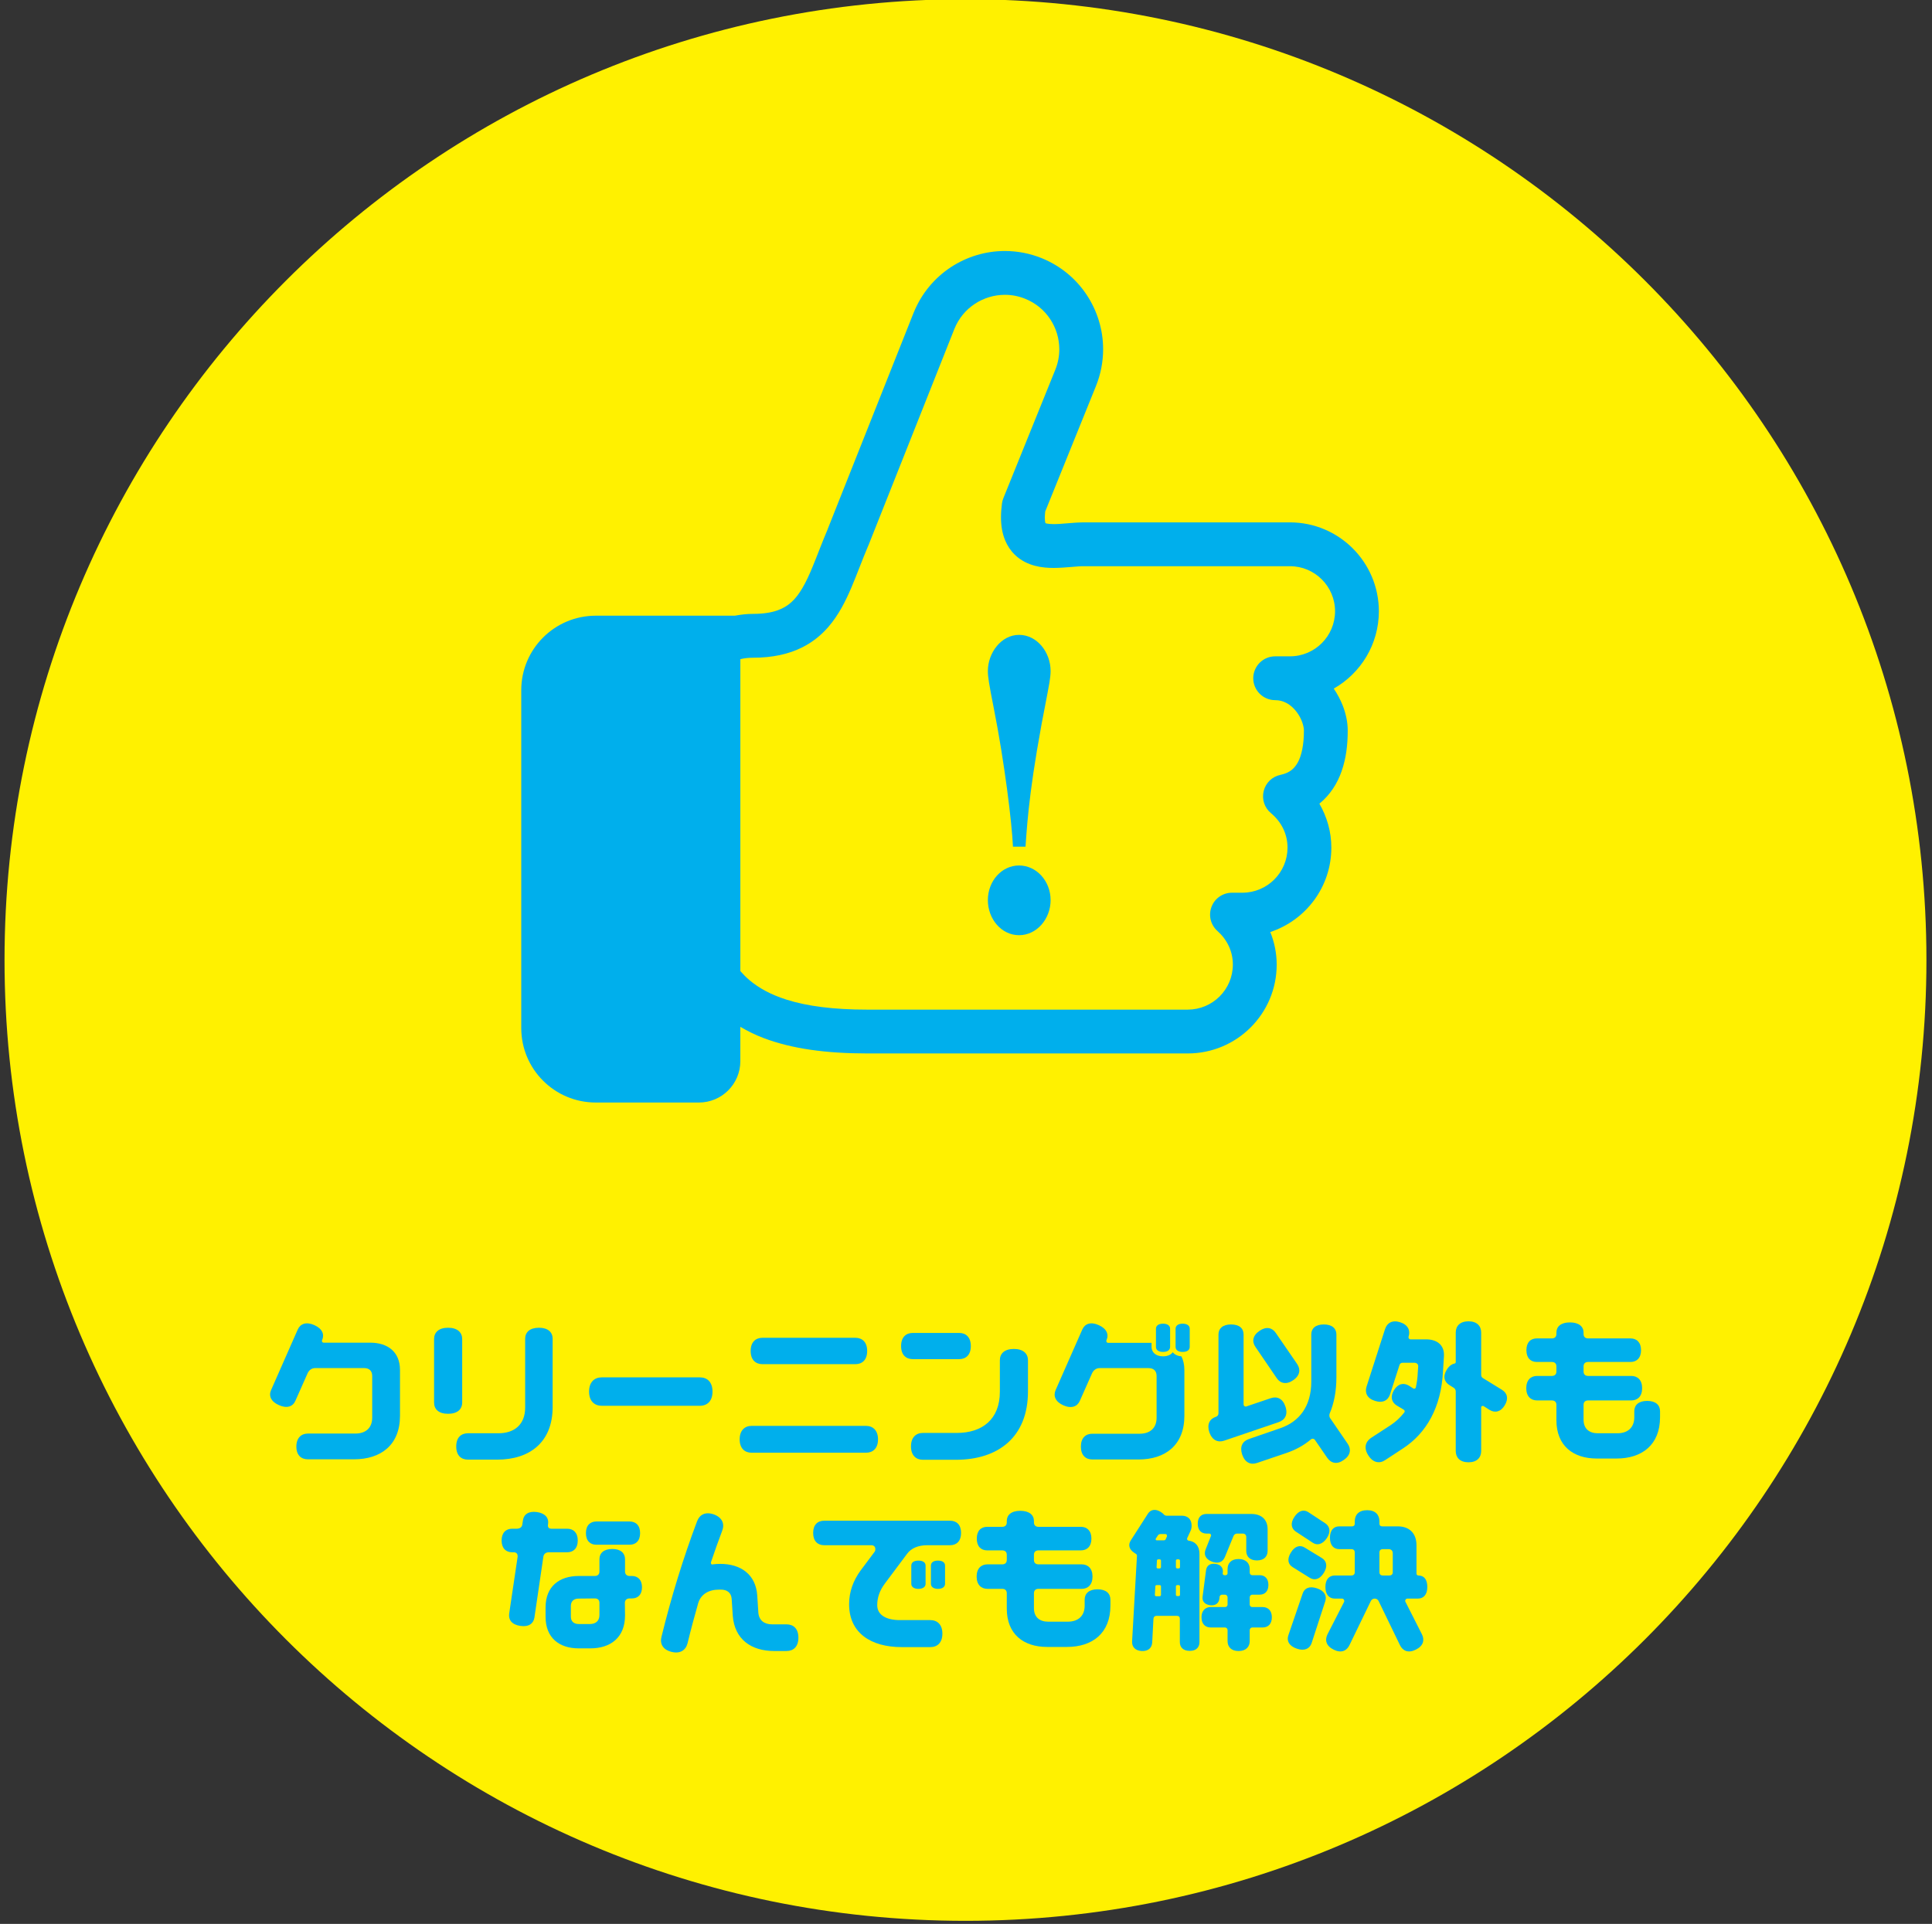 <?xml version="1.0" encoding="UTF-8" standalone="no"?>
<!DOCTYPE svg PUBLIC "-//W3C//DTD SVG 1.1//EN" "http://www.w3.org/Graphics/SVG/1.1/DTD/svg11.dtd">
<svg width="100%" height="100%" viewBox="0 0 246 245" version="1.1" xmlns="http://www.w3.org/2000/svg" xmlns:xlink="http://www.w3.org/1999/xlink" xml:space="preserve" xmlns:serif="http://www.serif.com/" style="fill-rule:evenodd;clip-rule:evenodd;stroke-linejoin:round;stroke-miterlimit:2;">
    <rect x="0" y="0" width="246" height="245" fill="#333333" stroke="none"/>
    <g transform="matrix(1,0,0,1,-573,-1007)">
        <g transform="matrix(1.333,0,0,1.333,0,0)">
            <g id="merit02">
                <g transform="matrix(0,-1,-1,0,522.081,755.362)">
                    <path d="M-91.791,-91.791C-142.485,-91.791 -183.582,-50.695 -183.582,0.001C-183.582,50.695 -142.485,91.791 -91.791,91.791C-41.096,91.791 0.001,50.695 0.001,0.001C0.001,-50.695 -41.096,-91.791 -91.791,-91.791" style="fill:rgb(255,241,0);fill-rule:nonzero;"/>
                </g>
                <g>
                    <g transform="matrix(1,0,0,1,468.065,890.218)">
                        <path d="M0,-3.899L0,0.481C0,3.27 -1.83,4.635 -4.395,4.635L-8.805,4.635C-9.435,4.635 -9.899,4.246 -9.899,3.42C-9.899,2.595 -9.435,2.175 -8.805,2.175L-4.26,2.175C-3.33,2.175 -2.655,1.68 -2.655,0.661L-2.655,-3.33C-2.655,-3.839 -2.97,-4.08 -3.42,-4.08L-8.1,-4.08C-8.399,-4.08 -8.669,-3.915 -8.819,-3.599L-9.99,-0.96C-10.229,-0.405 -10.785,-0.195 -11.564,-0.54C-12.344,-0.884 -12.554,-1.439 -12.314,-1.979L-9.765,-7.769C-9.524,-8.309 -8.97,-8.534 -8.189,-8.189C-7.41,-7.844 -7.2,-7.29 -7.439,-6.75C-7.455,-6.734 -7.455,-6.705 -7.455,-6.674C-7.455,-6.554 -7.379,-6.509 -7.274,-6.509L-2.85,-6.509C-1.185,-6.509 0,-5.639 0,-3.899" style="fill:rgb(0,175,236);fill-rule:nonzero;"/>
                    </g>
                    <g transform="matrix(1,0,0,1,482.646,893.834)">
                        <path d="M0,-10.5L0,-3.975C0,-0.601 -2.205,1.05 -5.295,1.05L-8.084,1.05C-8.745,1.05 -9.209,0.645 -9.209,-0.21C-9.209,-1.065 -8.745,-1.47 -8.084,-1.47L-5.175,-1.47C-3.675,-1.47 -2.625,-2.28 -2.625,-3.93L-2.625,-10.5C-2.625,-11.115 -2.19,-11.55 -1.305,-11.55C-0.435,-11.55 0,-11.115 0,-10.5M-9.99,-3.33C-10.89,-3.33 -11.325,-3.765 -11.325,-4.41L-11.325,-10.47C-11.325,-11.1 -10.89,-11.55 -9.99,-11.55C-9.09,-11.55 -8.64,-11.1 -8.64,-10.47L-8.64,-4.41C-8.64,-3.765 -9.09,-3.33 -9.99,-3.33" style="fill:rgb(0,175,236);fill-rule:nonzero;"/>
                    </g>
                    <g transform="matrix(1,0,0,1,496.701,889.739)">
                        <path d="M0,-2.715C0.72,-2.715 1.215,-2.266 1.215,-1.351C1.215,-0.45 0.72,0 0,0L-9.36,0C-10.065,0 -10.575,-0.45 -10.575,-1.351C-10.575,-2.266 -10.065,-2.715 -9.36,-2.715L0,-2.715Z" style="fill:rgb(0,175,236);fill-rule:nonzero;"/>
                    </g>
                    <g transform="matrix(1,0,0,1,501.561,892.964)">
                        <path d="M0,-8.46C0,-9.3 0.465,-9.72 1.125,-9.72L10.004,-9.72C10.665,-9.72 11.129,-9.3 11.129,-8.46C11.129,-7.62 10.665,-7.2 10.004,-7.2L1.125,-7.2C0.465,-7.2 0,-7.62 0,-8.46M12.165,-0.015C12.165,0.84 11.685,1.26 11.009,1.26L0.09,1.26C-0.57,1.26 -1.05,0.84 -1.05,-0.015C-1.05,-0.87 -0.57,-1.305 0.09,-1.305L11.009,-1.305C11.685,-1.305 12.165,-0.87 12.165,-0.015" style="fill:rgb(0,175,236);fill-rule:nonzero;"/>
                    </g>
                    <g transform="matrix(1,0,0,1,528.05,892.289)">
                        <path d="M0,-6.901L0,-3.916C0,0.464 -2.864,2.609 -6.884,2.609L-10.034,2.609C-10.694,2.609 -11.174,2.189 -11.174,1.334C-11.174,0.464 -10.694,0.044 -10.034,0.044L-6.794,0.044C-4.379,0.044 -2.685,-1.246 -2.685,-3.885L-2.685,-6.901C-2.685,-7.531 -2.25,-7.98 -1.35,-7.98C-0.45,-7.98 0,-7.531 0,-6.901M-10.994,-7.005C-11.654,-7.005 -12.119,-7.411 -12.119,-8.251C-12.119,-9.105 -11.654,-9.51 -10.994,-9.51L-6.584,-9.51C-5.924,-9.51 -5.459,-9.105 -5.459,-8.251C-5.459,-7.411 -5.924,-7.005 -6.584,-7.005L-10.994,-7.005Z" style="fill:rgb(0,175,236);fill-rule:nonzero;"/>
                    </g>
                    <g transform="matrix(1,0,0,1,543.501,894.18)">
                        <path d="M0,-11.806L0,-10.066C0,-9.781 -0.226,-9.586 -0.676,-9.586C-1.125,-9.586 -1.351,-9.781 -1.351,-10.066L-1.351,-11.806C-1.351,-12.076 -1.125,-12.285 -0.676,-12.285C-0.226,-12.285 0,-12.076 0,-11.806M-1.875,-11.806L-1.875,-10.066C-1.875,-9.781 -2.101,-9.586 -2.551,-9.586C-3,-9.586 -3.226,-9.781 -3.226,-10.066L-3.226,-11.806C-3.226,-12.076 -3,-12.285 -2.551,-12.285C-2.101,-12.285 -1.875,-12.076 -1.875,-11.806M-0.796,-9.166C-0.615,-8.806 -0.511,-8.371 -0.511,-7.846L-0.511,-3.481C-0.511,-0.676 -2.341,0.689 -4.891,0.689L-9.3,0.689C-9.945,0.689 -10.396,0.284 -10.396,-0.541C-10.396,-1.367 -9.945,-1.771 -9.3,-1.771L-4.771,-1.771C-3.84,-1.771 -3.165,-2.266 -3.165,-3.301L-3.165,-7.291C-3.165,-7.801 -3.48,-8.041 -3.931,-8.041L-8.61,-8.041C-8.896,-8.041 -9.18,-7.876 -9.33,-7.546L-10.5,-4.907C-10.74,-4.367 -11.295,-4.141 -12.075,-4.486C-12.84,-4.831 -13.05,-5.386 -12.81,-5.941L-10.26,-11.731C-10.021,-12.271 -9.465,-12.495 -8.7,-12.151C-7.92,-11.806 -7.71,-11.251 -7.95,-10.711C-7.965,-10.681 -7.965,-10.651 -7.965,-10.62C-7.965,-10.516 -7.891,-10.455 -7.785,-10.455L-3.646,-10.455L-3.646,-10.066C-3.646,-9.616 -3.315,-9.166 -2.551,-9.166C-2.085,-9.166 -1.785,-9.331 -1.62,-9.556C-1.455,-9.346 -1.186,-9.196 -0.796,-9.166" style="fill:rgb(0,175,236);fill-rule:nonzero;"/>
                    </g>
                    <g transform="matrix(1,0,0,1,549.787,893.248)">
                        <path d="M0,-9.119C-0.36,-9.629 -0.285,-10.214 0.375,-10.664C1.02,-11.114 1.59,-10.978 1.935,-10.469L3.975,-7.499C4.319,-6.989 4.26,-6.404 3.6,-5.954C2.955,-5.504 2.369,-5.639 2.024,-6.149L0,-9.119ZM8.43,1.666C7.784,2.131 7.215,1.981 6.854,1.471L5.67,-0.254C5.624,-0.314 5.55,-0.359 5.46,-0.359C5.399,-0.359 5.34,-0.345 5.295,-0.299C4.635,0.256 3.854,0.691 2.984,0.99L0.149,1.95C-0.45,2.16 -1.005,1.936 -1.275,1.155C-1.53,0.391 -1.245,-0.119 -0.646,-0.329L2.354,-1.364C4.17,-1.979 5.324,-3.449 5.324,-5.819L5.324,-10.319C5.324,-10.889 5.715,-11.279 6.524,-11.279C7.319,-11.279 7.725,-10.889 7.725,-10.319L7.725,-6.239C7.725,-4.904 7.499,-3.749 7.079,-2.759C7.064,-2.699 7.05,-2.64 7.05,-2.579C7.05,-2.489 7.079,-2.384 7.14,-2.309L8.805,0.121C9.149,0.631 9.089,1.216 8.43,1.666M2.22,-1.949L-2.985,-0.18C-3.585,0.03 -4.14,-0.209 -4.41,-0.974C-4.665,-1.739 -4.38,-2.265 -3.78,-2.459C-3.63,-2.504 -3.54,-2.64 -3.54,-2.789L-3.54,-10.319C-3.54,-10.889 -3.135,-11.279 -2.34,-11.279C-1.53,-11.279 -1.141,-10.889 -1.141,-10.319L-1.141,-3.644C-1.141,-3.524 -1.05,-3.434 -0.931,-3.434C-0.915,-3.434 -0.885,-3.434 -0.87,-3.449L1.439,-4.229C2.04,-4.439 2.595,-4.214 2.85,-3.449C3.119,-2.684 2.819,-2.159 2.22,-1.949" style="fill:rgb(0,175,236);fill-rule:nonzero;"/>
                    </g>
                    <g transform="matrix(1,0,0,1,573.591,887.114)">
                        <path d="M0,2.58C-0.391,3.225 -0.945,3.33 -1.455,3.015L-2.025,2.654C-2.056,2.64 -2.085,2.64 -2.115,2.64C-2.19,2.64 -2.25,2.699 -2.25,2.79L-2.25,6.944C-2.25,7.574 -2.655,8.024 -3.465,8.024C-4.275,8.024 -4.68,7.574 -4.68,6.944L-4.68,1.26C-4.68,1.109 -4.755,0.989 -4.86,0.915L-5.265,0.66C-5.775,0.359 -5.94,-0.181 -5.535,-0.825C-5.325,-1.17 -5.055,-1.365 -4.785,-1.41C-4.726,-1.425 -4.68,-1.485 -4.68,-1.545L-4.68,-4.365C-4.68,-4.995 -4.275,-5.445 -3.465,-5.445C-2.655,-5.445 -2.25,-4.995 -2.25,-4.365L-2.25,-0.316C-2.25,-0.195 -2.19,-0.09 -2.101,-0.03L-0.271,1.095C0.239,1.41 0.39,1.934 0,2.58M-5.805,-2.146L-5.896,-0.691C-6.061,2.774 -7.485,5.234 -9.705,6.689L-11.399,7.8C-11.939,8.175 -12.57,8.084 -13.02,7.38C-13.484,6.675 -13.319,6.074 -12.78,5.699L-10.89,4.47C-10.395,4.14 -9.96,3.734 -9.6,3.269C-9.57,3.239 -9.555,3.194 -9.555,3.165C-9.555,3.09 -9.6,3.029 -9.645,3L-10.32,2.595C-10.8,2.295 -10.965,1.769 -10.575,1.125C-10.185,0.495 -9.645,0.404 -9.15,0.705L-8.73,0.975C-8.685,0.989 -8.64,1.005 -8.595,0.989C-8.535,0.96 -8.505,0.93 -8.49,0.87C-8.4,0.434 -8.325,-0.016 -8.31,-0.51L-8.265,-1.141C-8.265,-1.38 -8.43,-1.485 -8.655,-1.485L-9.765,-1.485C-9.9,-1.485 -10.02,-1.396 -10.05,-1.275L-10.95,1.515C-11.13,2.1 -11.64,2.399 -12.39,2.159C-13.155,1.92 -13.38,1.38 -13.2,0.795L-11.43,-4.71C-11.235,-5.295 -10.74,-5.595 -9.99,-5.356C-9.24,-5.115 -9,-4.575 -9.18,-3.99C-9.195,-3.96 -9.195,-3.945 -9.195,-3.93C-9.195,-3.811 -9.104,-3.72 -9,-3.72L-7.5,-3.72C-6.51,-3.72 -5.76,-3.21 -5.805,-2.146" style="fill:rgb(0,175,236);fill-rule:nonzero;"/>
                    </g>
                    <g transform="matrix(1,0,0,1,588.426,886.289)">
                        <path d="M0,3.974L0,4.544C0,7.184 -1.726,8.489 -4.155,8.489L-6.045,8.489C-8.295,8.489 -9.899,7.274 -9.899,4.829L-9.899,3.359C-9.899,3.075 -10.08,2.939 -10.335,2.939L-11.745,2.939C-12.345,2.939 -12.779,2.549 -12.779,1.769C-12.779,0.99 -12.345,0.599 -11.745,0.599L-10.335,0.599C-10.08,0.599 -9.899,0.464 -9.899,0.179L-9.899,-0.316C-9.899,-0.6 -10.08,-0.736 -10.335,-0.736L-11.774,-0.736C-12.359,-0.736 -12.765,-1.111 -12.765,-1.861C-12.765,-2.611 -12.359,-2.986 -11.774,-2.986L-10.335,-2.986C-10.08,-2.986 -9.899,-3.121 -9.899,-3.406L-9.899,-3.541C-9.899,-4.11 -9.479,-4.515 -8.61,-4.515C-7.74,-4.515 -7.305,-4.11 -7.305,-3.541L-7.305,-3.406C-7.305,-3.121 -7.125,-2.986 -6.87,-2.986L-2.82,-2.986C-2.235,-2.986 -1.815,-2.611 -1.815,-1.861C-1.815,-1.111 -2.235,-0.736 -2.82,-0.736L-6.87,-0.736C-7.125,-0.736 -7.305,-0.6 -7.305,-0.316L-7.305,0.179C-7.305,0.464 -7.125,0.599 -6.87,0.599L-2.745,0.599C-2.146,0.599 -1.71,0.99 -1.71,1.769C-1.71,2.549 -2.146,2.939 -2.745,2.939L-6.87,2.939C-7.125,2.939 -7.305,3.075 -7.305,3.359L-7.305,4.785C-7.305,5.654 -6.75,6.075 -5.955,6.075L-4.065,6.075C-3.12,6.075 -2.46,5.564 -2.46,4.544L-2.46,3.974C-2.46,3.389 -2.056,2.984 -1.23,2.984C-0.405,2.984 0,3.389 0,3.974" style="fill:rgb(0,175,236);fill-rule:nonzero;"/>
                    </g>
                    <g transform="matrix(1,0,0,1,485.826,910.784)">
                        <path d="M0,-8.88C0,-9.63 0.42,-9.99 0.99,-9.99L4.17,-9.99C4.755,-9.99 5.175,-9.63 5.175,-8.88C5.175,-8.13 4.755,-7.771 4.17,-7.771L0.99,-7.771C0.42,-7.771 0,-8.13 0,-8.88M1.29,-1.051L1.29,-2.221C1.29,-2.505 1.11,-2.641 0.855,-2.641L-0.69,-2.625C-1.125,-2.625 -1.44,-2.401 -1.44,-1.92L-1.44,-0.901C-1.44,-0.42 -1.125,-0.195 -0.69,-0.195L0.39,-0.195C0.915,-0.195 1.29,-0.481 1.29,-1.051M5.355,-3.705C5.355,-2.985 4.95,-2.641 4.395,-2.641L4.17,-2.641C3.915,-2.641 3.72,-2.49 3.72,-2.221L3.735,-1.021C3.735,1.095 2.355,2.13 0.42,2.13L-0.69,2.13C-2.535,2.13 -3.855,1.14 -3.855,-0.886L-3.855,-1.785C-3.855,-3.795 -2.535,-4.785 -0.69,-4.785L0.855,-4.785C1.11,-4.785 1.29,-4.936 1.29,-5.205L1.29,-6.391C1.29,-6.96 1.695,-7.365 2.52,-7.365C3.33,-7.365 3.735,-6.96 3.735,-6.391L3.735,-5.205C3.735,-4.936 3.915,-4.785 4.17,-4.785L4.395,-4.785C4.95,-4.785 5.355,-4.425 5.355,-3.705M-3.525,-7.05C-3.81,-7.05 -4.02,-6.915 -4.065,-6.63L-4.92,-0.811C-5.01,-0.24 -5.46,0.104 -6.27,-0.016C-7.08,-0.136 -7.41,-0.601 -7.334,-1.17L-6.525,-6.615L-6.525,-6.691C-6.525,-6.93 -6.675,-7.05 -6.9,-7.05L-7.05,-7.05C-7.635,-7.05 -8.055,-7.425 -8.055,-8.175C-8.055,-8.925 -7.635,-9.3 -7.05,-9.3L-6.615,-9.3C-6.33,-9.3 -6.104,-9.435 -6.075,-9.72L-6.015,-10.11C-5.94,-10.665 -5.475,-11.01 -4.665,-10.89C-3.87,-10.77 -3.525,-10.305 -3.615,-9.75L-3.63,-9.66L-3.63,-9.6C-3.63,-9.39 -3.495,-9.3 -3.315,-9.3L-1.785,-9.3C-1.2,-9.3 -0.78,-8.925 -0.78,-8.175C-0.78,-7.425 -1.2,-7.05 -1.785,-7.05L-3.525,-7.05Z" style="fill:rgb(0,175,236);fill-rule:nonzero;"/>
                    </g>
                    <g transform="matrix(1,0,0,1,506.121,901.408)">
                        <path d="M0,10.485C0,11.34 -0.465,11.76 -1.14,11.76L-2.31,11.76C-4.5,11.76 -6.105,10.65 -6.27,8.371L-6.375,6.765C-6.42,6.18 -6.825,5.895 -7.395,5.895L-7.59,5.895C-8.565,5.895 -9.315,6.331 -9.57,7.185C-9.93,8.445 -10.275,9.72 -10.59,11.025C-10.755,11.671 -11.294,12.06 -12.135,11.836C-12.959,11.625 -13.245,11.055 -13.08,10.41C-12.135,6.555 -10.995,2.866 -9.675,-0.644C-9.435,-1.275 -8.88,-1.575 -8.07,-1.289C-7.26,-0.99 -7.035,-0.374 -7.275,0.256C-7.65,1.246 -8.01,2.265 -8.355,3.286L-8.355,3.345C-8.355,3.451 -8.295,3.496 -8.205,3.496C-8.19,3.496 -8.175,3.496 -8.175,3.48C-7.95,3.451 -7.71,3.435 -7.47,3.435C-5.505,3.435 -4.065,4.44 -3.93,6.465L-3.825,8.1C-3.765,8.85 -3.24,9.211 -2.52,9.211L-1.14,9.211C-0.465,9.211 0,9.631 0,10.485" style="fill:rgb(0,175,236);fill-rule:nonzero;"/>
                    </g>
                    <g transform="matrix(1,0,0,1,520.13,908.504)">
                        <path d="M0,-3.495L0,-1.755C0,-1.485 -0.225,-1.275 -0.675,-1.275C-1.125,-1.275 -1.35,-1.485 -1.35,-1.755L-1.35,-3.495C-1.35,-3.78 -1.125,-3.974 -0.675,-3.974C-0.225,-3.974 0,-3.78 0,-3.495M-1.86,-3.495L-1.86,-1.755C-1.86,-1.485 -2.085,-1.275 -2.55,-1.275C-3,-1.275 -3.225,-1.485 -3.225,-1.755L-3.225,-3.495C-3.225,-3.78 -3,-3.974 -2.55,-3.974C-2.085,-3.974 -1.86,-3.78 -1.86,-3.495M-4.14,4.29C-7.08,4.29 -9.165,2.94 -9.165,0.195C-9.165,-0.99 -8.774,-2.07 -8.055,-3.045L-6.72,-4.83C-6.675,-4.89 -6.66,-4.965 -6.66,-5.07C-6.66,-5.325 -6.825,-5.444 -7.05,-5.444L-11.549,-5.444C-12.165,-5.444 -12.599,-5.835 -12.599,-6.615C-12.599,-7.41 -12.165,-7.785 -11.549,-7.785L0.48,-7.785C1.095,-7.785 1.53,-7.41 1.53,-6.615C1.53,-5.835 1.095,-5.444 0.48,-5.444L-1.71,-5.444C-2.535,-5.444 -3.225,-5.175 -3.63,-4.62L-5.76,-1.769C-6.24,-1.125 -6.479,-0.45 -6.479,0.285C-6.479,1.245 -5.58,1.71 -4.32,1.71L-1.41,1.71C-0.735,1.71 -0.255,2.145 -0.255,3C-0.255,3.87 -0.735,4.29 -1.41,4.29L-4.14,4.29Z" style="fill:rgb(0,175,236);fill-rule:nonzero;"/>
                    </g>
                    <g transform="matrix(1,0,0,1,535.925,904.289)">
                        <path d="M0,3.974L0,4.544C0,7.184 -1.725,8.489 -4.154,8.489L-6.045,8.489C-8.295,8.489 -9.899,7.274 -9.899,4.829L-9.899,3.359C-9.899,3.075 -10.079,2.939 -10.334,2.939L-11.744,2.939C-12.344,2.939 -12.779,2.549 -12.779,1.769C-12.779,0.99 -12.344,0.599 -11.744,0.599L-10.334,0.599C-10.079,0.599 -9.899,0.464 -9.899,0.179L-9.899,-0.316C-9.899,-0.6 -10.079,-0.736 -10.334,-0.736L-11.774,-0.736C-12.359,-0.736 -12.764,-1.111 -12.764,-1.861C-12.764,-2.611 -12.359,-2.986 -11.774,-2.986L-10.334,-2.986C-10.079,-2.986 -9.899,-3.121 -9.899,-3.406L-9.899,-3.541C-9.899,-4.11 -9.479,-4.515 -8.609,-4.515C-7.739,-4.515 -7.305,-4.11 -7.305,-3.541L-7.305,-3.406C-7.305,-3.121 -7.125,-2.986 -6.869,-2.986L-2.819,-2.986C-2.234,-2.986 -1.814,-2.611 -1.814,-1.861C-1.814,-1.111 -2.234,-0.736 -2.819,-0.736L-6.869,-0.736C-7.125,-0.736 -7.305,-0.6 -7.305,-0.316L-7.305,0.179C-7.305,0.464 -7.125,0.599 -6.869,0.599L-2.745,0.599C-2.145,0.599 -1.71,0.99 -1.71,1.769C-1.71,2.549 -2.145,2.939 -2.745,2.939L-6.869,2.939C-7.125,2.939 -7.305,3.075 -7.305,3.359L-7.305,4.785C-7.305,5.654 -6.75,6.075 -5.954,6.075L-4.064,6.075C-3.12,6.075 -2.46,5.564 -2.46,4.544L-2.46,3.974C-2.46,3.389 -2.055,2.984 -1.229,2.984C-0.404,2.984 0,3.389 0,3.974" style="fill:rgb(0,175,236);fill-rule:nonzero;"/>
                    </g>
                    <g transform="matrix(1,0,0,1,551.346,902.803)">
                        <path d="M0,7.14C0,7.8 -0.375,8.116 -0.885,8.116L-1.875,8.116C-2.01,8.116 -2.115,8.236 -2.115,8.37L-2.115,9.42C-2.115,9.96 -2.476,10.366 -3.18,10.366C-3.885,10.366 -4.23,9.96 -4.23,9.42L-4.23,8.37C-4.23,8.236 -4.335,8.116 -4.47,8.116L-5.835,8.116C-6.345,8.116 -6.72,7.8 -6.72,7.14C-6.72,6.495 -6.345,6.165 -5.835,6.165L-4.47,6.165C-4.335,6.165 -4.23,6.061 -4.23,5.925L-4.23,5.236C-4.23,5.101 -4.335,4.981 -4.47,4.981L-4.755,4.981C-4.875,4.981 -4.98,5.071 -4.995,5.191L-5.01,5.37C-5.07,5.79 -5.37,6.061 -5.91,5.986C-6.45,5.911 -6.675,5.58 -6.615,5.161L-6.285,2.641C-6.225,2.221 -5.925,1.965 -5.385,2.04C-4.86,2.101 -4.635,2.446 -4.68,2.851L-4.695,2.941C-4.71,3.031 -4.635,3.12 -4.53,3.12L-4.41,3.12C-4.305,3.12 -4.23,3.031 -4.23,2.941L-4.23,2.521C-4.23,1.981 -3.885,1.576 -3.18,1.576C-2.476,1.576 -2.115,1.981 -2.115,2.521L-2.115,2.866C-2.115,3.016 -2.01,3.12 -1.875,3.12L-1.17,3.12C-0.69,3.12 -0.33,3.42 -0.33,4.05C-0.33,4.681 -0.69,4.981 -1.17,4.981L-1.875,4.981C-2.01,4.981 -2.115,5.101 -2.115,5.236L-2.115,5.925C-2.115,6.061 -2.01,6.165 -1.875,6.165L-0.885,6.165C-0.375,6.165 0,6.495 0,7.14M-6.24,-0.854C-6.735,-0.854 -7.08,-1.17 -7.08,-1.799C-7.08,-2.429 -6.735,-2.729 -6.24,-2.729L-1.965,-2.729C-1.05,-2.729 -0.405,-2.25 -0.405,-1.259L-0.405,0.795C-0.405,1.321 -0.735,1.71 -1.425,1.71C-2.115,1.71 -2.445,1.321 -2.445,0.795L-2.445,-0.524C-2.445,-0.734 -2.58,-0.854 -2.775,-0.854L-3.33,-0.854C-3.48,-0.854 -3.6,-0.764 -3.66,-0.63L-4.485,1.38C-4.68,1.861 -5.13,2.071 -5.745,1.816C-6.36,1.576 -6.525,1.111 -6.315,0.63L-5.82,-0.614C-5.805,-0.644 -5.805,-0.659 -5.805,-0.689C-5.805,-0.779 -5.88,-0.854 -5.97,-0.854L-6.24,-0.854ZM-8.774,4.186C-8.774,4.111 -8.835,4.066 -8.91,4.066L-9.03,4.066C-9.104,4.066 -9.165,4.111 -9.165,4.186L-9.165,4.995C-9.165,5.085 -9.104,5.116 -9.03,5.116L-8.91,5.116C-8.835,5.116 -8.774,5.085 -8.774,4.995L-8.774,4.186ZM-8.774,1.741C-8.774,1.651 -8.835,1.606 -8.91,1.606L-9.03,1.606C-9.104,1.606 -9.165,1.651 -9.165,1.741L-9.165,2.34C-9.165,2.431 -9.104,2.476 -9.03,2.476L-8.91,2.476C-8.835,2.476 -8.774,2.431 -8.774,2.34L-8.774,1.741ZM-10.59,1.741C-10.59,1.651 -10.649,1.606 -10.725,1.606L-10.845,1.606C-10.92,1.606 -10.979,1.651 -10.979,1.741L-11.01,2.34C-11.024,2.431 -10.965,2.476 -10.89,2.476L-10.725,2.476C-10.649,2.476 -10.59,2.431 -10.59,2.34L-10.59,1.741ZM-10.02,-0.644C-10.02,-0.764 -10.08,-0.809 -10.185,-0.809L-10.635,-0.809C-10.74,-0.809 -10.83,-0.764 -10.89,-0.674L-11.085,-0.375C-11.1,-0.359 -11.1,-0.33 -11.1,-0.314C-11.1,-0.255 -11.055,-0.21 -10.995,-0.21L-10.319,-0.21C-10.245,-0.21 -10.17,-0.239 -10.14,-0.314L-10.035,-0.554C-10.02,-0.585 -10.02,-0.614 -10.02,-0.644M-10.59,4.186C-10.59,4.111 -10.649,4.066 -10.725,4.066L-10.995,4.066C-11.069,4.066 -11.13,4.111 -11.13,4.186L-11.175,4.995C-11.175,5.085 -11.13,5.13 -11.04,5.13L-10.725,5.13C-10.649,5.13 -10.59,5.085 -10.59,4.995L-10.59,4.186ZM-6.915,1.08L-6.915,9.51C-6.915,10.005 -7.215,10.35 -7.845,10.35C-8.475,10.35 -8.79,10.005 -8.79,9.51L-8.79,7.276C-8.79,7.095 -8.895,7.005 -9.06,7.005L-11.024,7.005C-11.175,7.005 -11.295,7.095 -11.31,7.276L-11.43,9.555C-11.46,10.05 -11.79,10.395 -12.435,10.366C-13.08,10.321 -13.38,9.946 -13.35,9.435L-12.885,1.261C-12.885,1.186 -12.93,1.111 -12.989,1.08C-13.035,1.051 -13.08,1.036 -13.109,1.005C-13.665,0.661 -13.739,0.196 -13.47,-0.21L-11.835,-2.759C-11.58,-3.149 -11.13,-3.255 -10.59,-2.909C-10.47,-2.835 -10.365,-2.744 -10.29,-2.654C-10.229,-2.594 -10.14,-2.564 -10.05,-2.564L-8.61,-2.564C-8.055,-2.564 -7.665,-2.25 -7.665,-1.619C-7.665,-1.424 -7.695,-1.274 -7.755,-1.139L-8.085,-0.42C-8.1,-0.404 -8.1,-0.375 -8.1,-0.359C-8.1,-0.269 -8.04,-0.194 -7.95,-0.179C-7.335,-0.104 -6.915,0.316 -6.915,1.08" style="fill:rgb(0,175,236);fill-rule:nonzero;"/>
                    </g>
                    <g transform="matrix(1,0,0,1,562.896,909.179)">
                        <path d="M0,-5.34C0,-5.61 -0.165,-5.745 -0.405,-5.745L-0.945,-5.745C-1.14,-5.745 -1.274,-5.64 -1.274,-5.43L-1.274,-3.54C-1.274,-3.33 -1.14,-3.225 -0.945,-3.225L-0.33,-3.225C-0.135,-3.225 0,-3.33 0,-3.54L0,-5.34ZM1.186,-0.795C1.186,-0.765 1.186,-0.735 1.215,-0.705L2.79,2.4C3.06,2.955 2.91,3.51 2.205,3.854C1.5,4.215 0.96,3.99 0.69,3.434L-1.35,-0.78C-1.41,-0.915 -1.56,-1.02 -1.725,-1.02C-1.89,-1.02 -2.04,-0.915 -2.1,-0.78L-4.14,3.434C-4.41,3.99 -4.949,4.215 -5.654,3.854C-6.359,3.51 -6.51,2.955 -6.239,2.4L-4.649,-0.705C-4.635,-0.735 -4.635,-0.765 -4.635,-0.795C-4.635,-0.915 -4.725,-1.02 -4.845,-1.02L-5.535,-1.02C-6.06,-1.02 -6.435,-1.38 -6.435,-2.13C-6.435,-2.88 -6.06,-3.225 -5.535,-3.225L-3.96,-3.225C-3.765,-3.225 -3.63,-3.33 -3.63,-3.54L-3.63,-5.43C-3.63,-5.64 -3.765,-5.745 -3.96,-5.745L-5.114,-5.745C-5.64,-5.745 -6,-6.105 -6,-6.84C-6,-7.56 -5.64,-7.92 -5.114,-7.92L-3.899,-7.92C-3.734,-7.92 -3.63,-8.01 -3.63,-8.175L-3.63,-8.4C-3.63,-9.029 -3.24,-9.465 -2.444,-9.465C-1.665,-9.465 -1.274,-9.029 -1.274,-8.4L-1.274,-8.175C-1.274,-8.01 -1.17,-7.92 -1.005,-7.92L0.48,-7.92C1.53,-7.92 2.265,-7.319 2.265,-6.105L2.265,-3.42C2.265,-3.285 2.355,-3.225 2.46,-3.225C2.955,-3.225 3.3,-2.88 3.3,-2.13C3.3,-1.38 2.925,-1.02 2.4,-1.02L1.396,-1.02C1.275,-1.02 1.186,-0.915 1.186,-0.795M-9.39,-8.835C-8.984,-9.449 -8.475,-9.555 -8.055,-9.27L-6.435,-8.204C-6.015,-7.92 -5.895,-7.409 -6.3,-6.795C-6.72,-6.18 -7.229,-6.074 -7.649,-6.36L-9.27,-7.425C-9.689,-7.71 -9.81,-8.22 -9.39,-8.835M-9.734,-5.415C-9.359,-6.045 -8.85,-6.165 -8.414,-5.895L-6.765,-4.89C-6.33,-4.62 -6.194,-4.11 -6.585,-3.48C-6.975,-2.85 -7.47,-2.73 -7.92,-3L-9.555,-4.02C-10.005,-4.29 -10.124,-4.785 -9.734,-5.415M-6.449,-0.765L-7.755,3.24C-7.935,3.764 -8.43,4.019 -9.164,3.764C-9.914,3.51 -10.154,3.014 -9.975,2.49L-8.609,-1.5C-8.444,-2.01 -7.965,-2.25 -7.229,-1.995C-6.51,-1.755 -6.284,-1.275 -6.449,-0.765" style="fill:rgb(0,175,236);fill-rule:nonzero;"/>
                    </g>
                </g>
                <g>
                    <g transform="matrix(1,0,0,1,553.078,822.043)">
                        <path d="M0,-3.902L-1.415,-3.902C-1.97,-3.902 -2.505,-3.679 -2.895,-3.289C-3.285,-2.9 -3.51,-2.36 -3.51,-1.809C-3.51,-1.26 -3.285,-0.719 -2.895,-0.329C-2.505,0.06 -1.97,0.285 -1.415,0.285C-1.012,0.285 -0.683,0.376 -0.36,0.543C0.115,0.785 0.568,1.243 0.88,1.778C1.195,2.303 1.34,2.906 1.33,3.203C1.335,4.53 1.1,5.615 0.735,6.255C0.55,6.58 0.353,6.808 0.11,6.991C-0.135,7.171 -0.44,7.321 -0.905,7.421C-1.695,7.581 -2.315,8.178 -2.51,8.961C-2.707,9.745 -2.44,10.566 -1.815,11.081C-0.84,11.896 -0.235,13.051 -0.235,14.376C-0.24,16.751 -2.162,18.676 -4.542,18.681L-5.54,18.681C-6.41,18.681 -7.19,19.216 -7.495,20.031C-7.805,20.846 -7.58,21.761 -6.925,22.341C-6.015,23.153 -5.457,24.271 -5.457,25.548C-5.46,27.923 -7.385,29.846 -9.765,29.851L-40.365,29.851C-43.575,29.853 -46.13,29.521 -48.095,28.896C-49.575,28.426 -50.717,27.803 -51.642,27.026C-51.952,26.761 -52.235,26.471 -52.502,26.168L-52.502,-3.63C-52.165,-3.715 -51.775,-3.769 -51.282,-3.769C-49.47,-3.769 -47.897,-4.097 -46.57,-4.769C-45.58,-5.267 -44.75,-5.954 -44.09,-6.717C-43.1,-7.87 -42.455,-9.164 -41.895,-10.475C-41.335,-11.789 -40.855,-13.134 -40.29,-14.459L-40.265,-14.509L-32.052,-35.194C-31.235,-37.215 -29.287,-38.437 -27.232,-38.439C-26.585,-38.439 -25.925,-38.317 -25.285,-38.057C-23.26,-37.242 -22.037,-35.294 -22.035,-33.234C-22.035,-32.587 -22.155,-31.929 -22.415,-31.287L-27.375,-19.019C-27.442,-18.857 -27.485,-18.692 -27.51,-18.519C-27.572,-18.054 -27.605,-17.614 -27.605,-17.189C-27.605,-16.409 -27.495,-15.672 -27.208,-14.984C-26.997,-14.469 -26.68,-13.992 -26.29,-13.614C-25.705,-13.039 -24.998,-12.719 -24.365,-12.554C-23.725,-12.384 -23.13,-12.349 -22.578,-12.347C-21.39,-12.354 -20.32,-12.522 -19.703,-12.512L-0.005,-12.512C2.37,-12.514 4.305,-10.584 4.305,-8.204C4.3,-5.829 2.375,-3.904 0,-3.902M8.49,-8.204C8.485,-12.895 4.685,-16.697 -0.005,-16.7L-19.703,-16.7C-20.815,-16.69 -21.835,-16.525 -22.578,-16.535C-22.875,-16.535 -23.11,-16.56 -23.248,-16.59L-23.35,-16.62L-23.375,-16.694C-23.398,-16.792 -23.42,-16.954 -23.42,-17.19C-23.42,-17.334 -23.397,-17.54 -23.38,-17.74L-18.535,-29.72C-18.07,-30.87 -17.85,-32.065 -17.85,-33.235C-17.845,-36.945 -20.065,-40.46 -23.715,-41.94C-24.86,-42.402 -26.058,-42.625 -27.232,-42.625C-30.945,-42.627 -34.455,-40.404 -35.935,-36.757L-35.943,-36.745L-44.16,-16.055L-44.155,-16.055C-44.705,-14.764 -45.147,-13.555 -45.58,-12.509C-46.232,-10.904 -46.87,-9.749 -47.623,-9.079C-48,-8.739 -48.41,-8.484 -48.98,-8.284C-49.545,-8.089 -50.287,-7.957 -51.283,-7.957C-51.887,-7.959 -52.463,-7.889 -53.025,-7.784L-66.31,-7.784C-70.245,-7.784 -73.43,-4.597 -73.43,-0.664L-73.43,31.608C-73.43,35.541 -70.245,38.725 -66.31,38.725L-56.458,38.725C-54.275,38.725 -52.503,36.955 -52.503,34.771L-52.503,31.493C-51.81,31.898 -51.08,32.265 -50.295,32.561C-47.55,33.601 -44.29,34.036 -40.365,34.036L-9.765,34.036C-5.075,34.036 -1.27,30.241 -1.27,25.548C-1.27,24.445 -1.495,23.396 -1.882,22.436C1.503,21.316 3.95,18.136 3.95,14.376C3.953,12.841 3.52,11.408 2.808,10.176C3.835,9.336 4.533,8.231 4.93,7.076C5.365,5.836 5.515,4.531 5.515,3.203C5.515,2.38 5.34,1.581 5.04,0.801C4.82,0.245 4.533,-0.302 4.18,-0.819C6.75,-2.279 8.487,-5.037 8.49,-8.204" style="fill:rgb(0,175,236);fill-rule:nonzero;"/>
                    </g>
                    <g transform="matrix(1,0,0,1,524.219,819.439)">
                        <path d="M0,21.995C0,20.159 1.328,18.683 2.98,18.683C4.633,18.683 5.993,20.159 5.993,21.995C5.993,23.795 4.665,25.343 2.98,25.343C1.296,25.343 0,23.795 0,21.995M2.397,16.883C2.3,14.615 1.587,8.819 0.583,3.744C0.097,1.296 0,0.648 0,0.108C0,-1.62 1.263,-3.348 2.98,-3.348C4.697,-3.348 5.993,-1.692 5.993,0.108C5.993,0.755 5.799,1.656 5.702,2.196C4.017,10.692 3.79,14.147 3.596,16.883L2.397,16.883Z" style="fill:rgb(0,175,236);fill-rule:nonzero;"/>
                    </g>
                </g>
            </g>
        </g>
    </g>
</svg>
